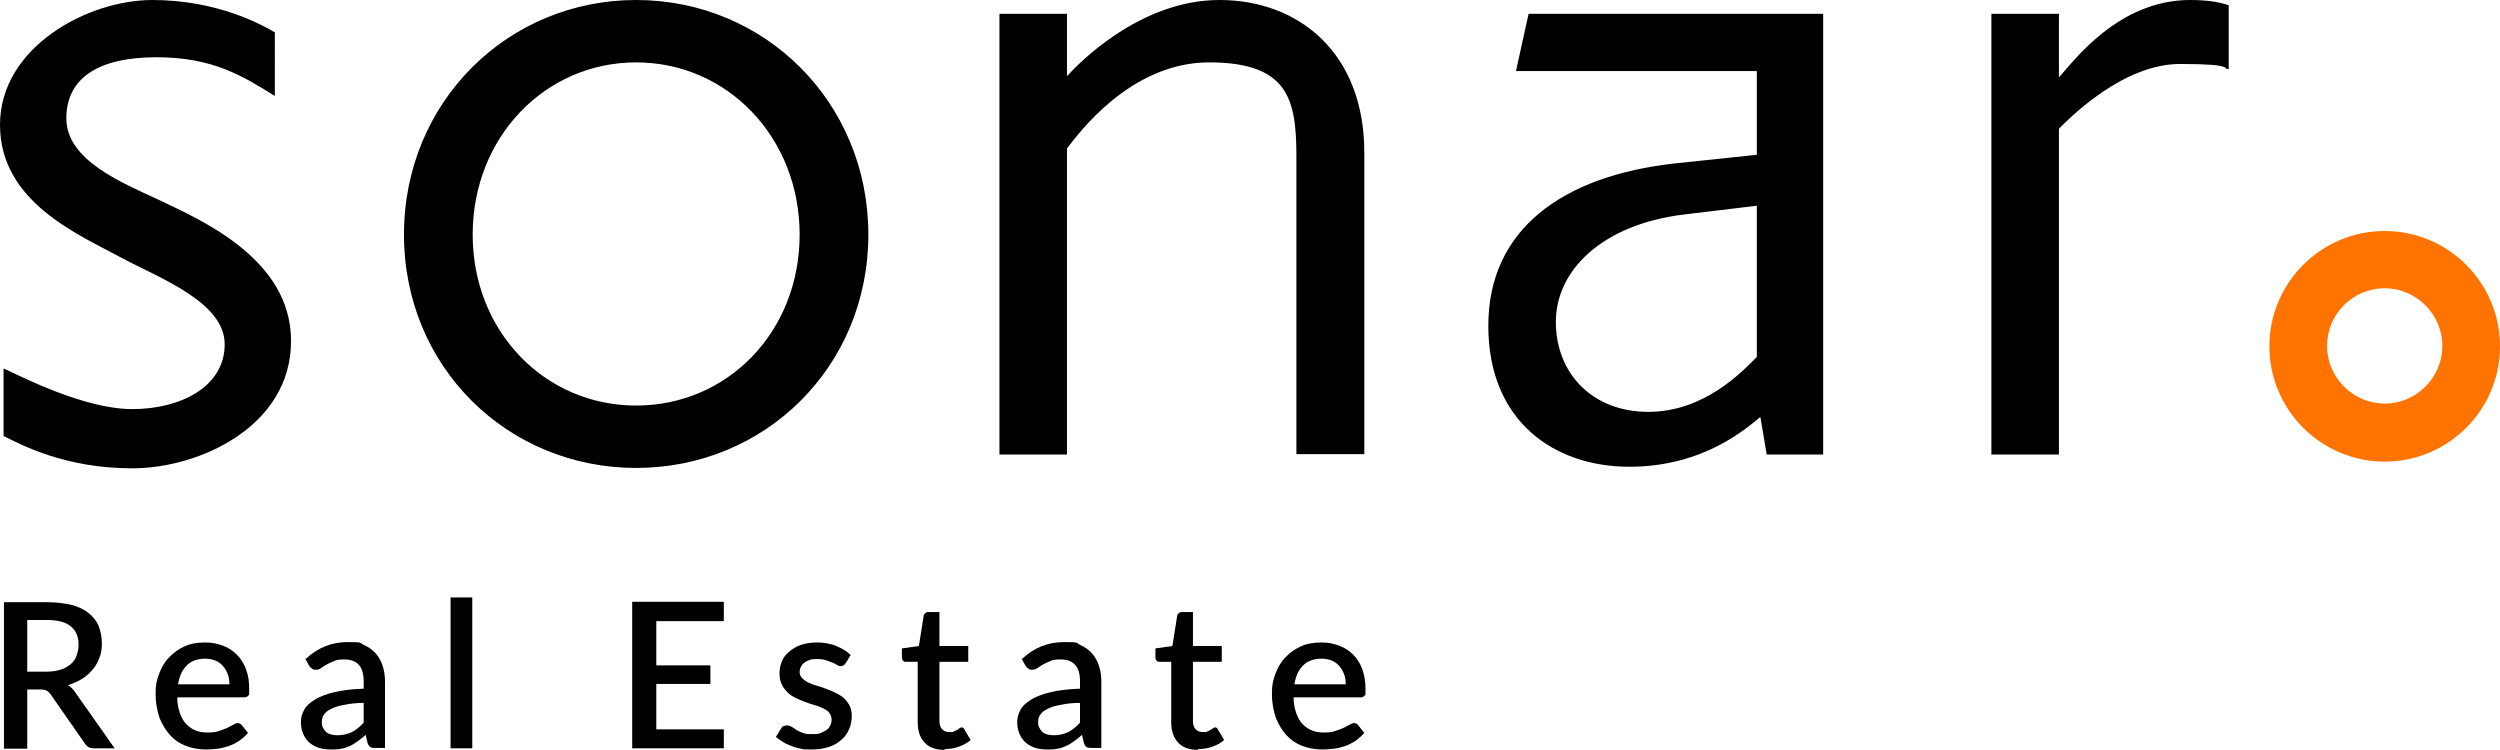<?xml version="1.0" encoding="UTF-8"?>
<svg xmlns="http://www.w3.org/2000/svg" id="Ebene_1" version="1.1" viewBox="0 0 633.1 189.9">
  <defs>
    <style>
      .st0 {
        fill: #ff7300;
      }
    </style>
  </defs>
  <path d="M564.4,17.4V1.3c-1.9-.6-4.7-1.3-9.8-1.3-18.3,0-29.7,15.8-33.2,19.6V3.5h-17.1v111.6h17.1V32.6c3.2-3.2,16.4-16.4,30.7-16.4s10.4,1.3,12.3,1.3M444.9,90.4c-3.8,3.8-13.3,13.9-27.5,13.9s-23.4-9.8-23.4-22.8,11.7-24.7,32.6-27.2l18.3-2.2v38.3ZM461.7,115.1V3.5h-74.6l-3.2,14.5h61v21.2l-20.9,2.2c-28.5,3.2-47.1,16.8-47.1,41.1s16.8,35.7,35.7,35.7,29.7-9.8,33.2-12.6l1.6,9.5h14.2ZM345.5,115.1V38.6c0-25-16.4-38.6-36.7-38.6s-36,16.4-38.6,19.3V3.5h-17.1v111.6h17.1V37.6c2.5-3.2,15.8-21.8,36-21.8s22.1,9.5,22.1,24v75.2h17.1ZM202.5,59.4c0,24.7-18.3,43.3-41.4,43.3s-41.4-18.7-41.4-43.3,18.3-43.6,41.4-43.6,41.4,19,41.4,43.6M219.9,59.4c0-33.5-26.2-59.4-58.8-59.4s-58.8,25.9-58.8,59.4,26.2,59.1,58.8,59.1,58.8-25.6,58.8-59.1M73.7,86.3c0-20.9-23.1-30.7-33.5-35.7-9.5-4.4-23.4-10.1-23.4-20.6s8.5-15.5,22.8-15.5,21.8,4.7,30,9.8V8.2c-3.2-1.9-14.5-8.2-31-8.2S0,12,0,31.6s19.9,27.8,31,33.8c9.5,5.1,25.9,11.1,25.9,21.8s-11.1,16.4-23.4,16.4S5.1,95.2.9,93.3v17.1c4.4,2.2,15.5,8.2,32.6,8.2s40.2-10.7,40.2-32.2"></path>
  <path class="st0" d="M603.9,116.9c-16.1,0-29.2-13.1-29.2-29.2s13.1-29.2,29.2-29.2,29.2,13.1,29.2,29.2-13.1,29.2-29.2,29.2ZM603.9,73c-8.1,0-14.6,6.6-14.6,14.6s6.6,14.6,14.6,14.6,14.6-6.6,14.6-14.6-6.6-14.6-14.6-14.6Z"></path>
  <g>
    <path d="M29.2,189.5h-5.4c-1.1,0-1.8-.4-2.3-1.2l-8.7-12.5c-.3-.4-.6-.7-1-.9-.3-.2-.9-.3-1.5-.3h-3.4v15H1v-37.1h10.9c2.4,0,4.5.3,6.3.7,1.8.5,3.2,1.2,4.3,2.1,1.1.9,2,2,2.5,3.3.5,1.3.8,2.7.8,4.3s-.2,2.5-.6,3.6c-.4,1.1-.9,2.1-1.7,3-.7.9-1.6,1.7-2.7,2.4s-2.3,1.2-3.6,1.6c.7.4,1.4,1.1,1.9,1.9l10,14.2ZM11.7,170.1c1.4,0,2.6-.2,3.6-.5,1-.3,1.9-.8,2.6-1.4.7-.6,1.2-1.3,1.5-2.2.3-.8.5-1.8.5-2.8,0-2-.7-3.6-2-4.6-1.3-1.1-3.4-1.6-6.1-1.6h-4.9v13.1h4.7Z"></path>
    <path d="M44.9,176.8c0,1.5.3,2.8.7,3.9.4,1.1.9,2,1.6,2.7.7.7,1.5,1.3,2.4,1.6.9.4,1.9.5,3.1.5s2-.1,2.8-.4c.8-.3,1.5-.5,2.1-.8.6-.3,1.1-.6,1.5-.8.4-.2.8-.4,1.1-.4s.8.2,1,.5l1.6,2c-.7.8-1.4,1.4-2.2,2-.8.5-1.7,1-2.6,1.3-.9.3-1.9.6-2.9.7s-1.9.2-2.9.2c-1.8,0-3.5-.3-5.1-.9-1.6-.6-2.9-1.5-4-2.7s-2-2.7-2.7-4.4c-.6-1.8-1-3.8-1-6.1s.3-3.5.9-5.1,1.4-3,2.5-4.1c1.1-1.2,2.4-2.1,3.9-2.8s3.3-1,5.2-1,3.1.3,4.5.8c1.4.5,2.6,1.3,3.6,2.3,1,1,1.8,2.3,2.3,3.7.6,1.5.8,3.1.8,5s0,1.4-.3,1.7c-.2.3-.5.4-1,.4h-16.9ZM58.1,173.4c0-.9-.1-1.8-.4-2.6-.3-.8-.7-1.5-1.2-2.1-.5-.6-1.2-1.1-1.9-1.4-.8-.3-1.6-.5-2.6-.5-2,0-3.6.6-4.7,1.7-1.2,1.2-1.9,2.8-2.2,4.8h13.1Z"></path>
    <path d="M77.5,166.8c3-2.8,6.5-4.2,10.6-4.2s2.9.2,4,.7,2.2,1.2,3,2.1c.8.9,1.4,2,1.8,3.2.4,1.2.6,2.6.6,4.1v16.7h-2.5c-.5,0-.9,0-1.2-.2-.3-.2-.5-.5-.7-1l-.5-2.1c-.7.6-1.3,1.1-2,1.6s-1.3.9-2,1.2c-.7.3-1.4.6-2.2.7-.8.2-1.7.2-2.6.2s-2.1-.1-3-.4-1.7-.7-2.4-1.3-1.2-1.3-1.6-2.2c-.4-.9-.6-1.9-.6-3.1s.3-2,.8-3c.5-1,1.4-1.8,2.7-2.6,1.2-.8,2.9-1.4,4.9-1.9,2-.5,4.6-.8,7.5-.9v-1.8c0-1.9-.4-3.3-1.2-4.2-.8-.9-2-1.4-3.6-1.4s-2,.1-2.7.4c-.7.3-1.4.6-1.9.9-.5.3-1,.6-1.4.9-.4.3-.9.4-1.3.4s-.7,0-1-.3c-.3-.2-.5-.4-.7-.7l-1-1.8ZM92.2,178c-2,0-3.6.2-5,.5-1.4.2-2.5.6-3.3,1-.8.4-1.4.8-1.8,1.4-.4.5-.6,1.1-.6,1.8s0,1.1.3,1.6c.2.4.5.8.8,1.1.4.3.8.5,1.2.6.5.1,1,.2,1.6.2,1.4,0,2.7-.3,3.7-.8s2-1.3,3-2.4v-4.9Z"></path>
    <path d="M119.6,151.3v38.2h-5.5v-38.2h5.5Z"></path>
    <path d="M183.3,184.6v4.9h-23.2v-37.1h23.2v4.9h-17.1v11.2h13.7v4.7h-13.7v11.5h17.1Z"></path>
    <path d="M214.1,168c-.1.2-.3.4-.5.5-.2.1-.4.2-.6.2s-.6,0-1-.3c-.3-.2-.7-.4-1.2-.6-.5-.2-1-.4-1.6-.6-.6-.2-1.4-.3-2.2-.3s-1.3,0-1.9.2c-.6.2-1,.4-1.4.7-.4.3-.7.7-.9,1.1s-.3.8-.3,1.3.2,1.1.6,1.5c.4.4.9.8,1.5,1.1.6.3,1.3.6,2.1.8.8.2,1.6.5,2.4.8.8.3,1.6.6,2.4,1,.8.4,1.5.8,2.1,1.3s1.1,1.2,1.5,1.9c.4.7.6,1.7.6,2.7s-.2,2.4-.7,3.4c-.4,1-1.1,2-2,2.7-.9.8-1.9,1.4-3.2,1.8-1.3.4-2.7.6-4.4.6s-1.8,0-2.6-.2c-.9-.2-1.7-.4-2.4-.7-.8-.3-1.5-.6-2.1-1s-1.3-.8-1.8-1.3l1.3-2.1c.2-.3.3-.5.6-.6.2-.1.5-.2.9-.2s.7.1,1.1.3c.4.2.8.5,1.2.8s1,.5,1.7.8,1.5.3,2.5.3,1.5,0,2.1-.3,1.1-.5,1.5-.8c.4-.3.7-.7.9-1.2.2-.4.3-.9.3-1.4s-.2-1.2-.6-1.7-.9-.8-1.5-1.1c-.6-.3-1.3-.6-2.1-.8-.8-.2-1.6-.5-2.4-.8-.8-.3-1.6-.6-2.4-1-.8-.4-1.5-.8-2.1-1.4s-1.1-1.2-1.5-2c-.4-.8-.6-1.8-.6-2.9s.2-2,.6-3,1-1.8,1.9-2.5c.8-.7,1.8-1.3,3-1.7,1.2-.4,2.6-.6,4.1-.6s3.4.3,4.8.9,2.7,1.3,3.6,2.3l-1.2,2Z"></path>
    <path d="M239.2,189.9c-2.2,0-3.9-.6-5-1.8-1.2-1.2-1.8-3-1.8-5.2v-15.3h-2.9c-.3,0-.6,0-.8-.3-.2-.2-.3-.5-.3-.9v-2.2l4.3-.6,1.2-7.6c0-.3.2-.5.4-.7.2-.2.5-.3.8-.3h2.8v8.6h7.3v4h-7.3v14.9c0,.9.2,1.7.7,2.2.5.5,1.1.7,1.9.7s.8,0,1.1-.2c.3-.1.6-.2.8-.4.2-.1.4-.2.6-.4.2-.1.3-.2.5-.2.3,0,.6.2.7.5l1.6,2.7c-.9.8-1.9,1.3-3,1.7s-2.4.6-3.6.6Z"></path>
    <path d="M258.9,166.8c3-2.8,6.5-4.2,10.6-4.2s2.9.2,4,.7,2.2,1.2,3,2.1c.8.9,1.4,2,1.8,3.2.4,1.2.6,2.6.6,4.1v16.7h-2.5c-.5,0-.9,0-1.2-.2-.3-.2-.5-.5-.7-1l-.5-2.1c-.7.6-1.3,1.1-2,1.6s-1.3.9-2,1.2c-.7.3-1.4.6-2.2.7-.8.2-1.7.2-2.6.2s-2.1-.1-3-.4-1.7-.7-2.4-1.3-1.2-1.3-1.6-2.2c-.4-.9-.6-1.9-.6-3.1s.3-2,.8-3c.5-1,1.4-1.8,2.7-2.6,1.2-.8,2.9-1.4,4.9-1.9,2-.5,4.6-.8,7.5-.9v-1.8c0-1.9-.4-3.3-1.2-4.2-.8-.9-2-1.4-3.6-1.4s-2,.1-2.7.4c-.7.3-1.4.6-1.9.9-.5.3-1,.6-1.4.9-.4.3-.9.4-1.3.4s-.7,0-1-.3c-.3-.2-.5-.4-.7-.7l-1-1.8ZM273.6,178c-2,0-3.6.2-5,.5-1.4.2-2.5.6-3.3,1-.8.4-1.4.8-1.8,1.4-.4.5-.6,1.1-.6,1.8s0,1.1.3,1.6c.2.4.5.8.8,1.1.4.3.8.5,1.2.6.5.1,1,.2,1.6.2,1.4,0,2.7-.3,3.7-.8s2-1.3,3-2.4v-4.9Z"></path>
    <path d="M303.4,189.9c-2.2,0-3.9-.6-5-1.8-1.2-1.2-1.8-3-1.8-5.2v-15.3h-2.9c-.3,0-.6,0-.8-.3-.2-.2-.3-.5-.3-.9v-2.2l4.3-.6,1.2-7.6c0-.3.2-.5.4-.7.2-.2.5-.3.8-.3h2.8v8.6h7.3v4h-7.3v14.9c0,.9.2,1.7.7,2.2.5.5,1.1.7,1.9.7s.8,0,1.1-.2c.3-.1.6-.2.8-.4.2-.1.4-.2.6-.4.2-.1.3-.2.5-.2.3,0,.6.2.7.5l1.6,2.7c-.9.8-1.9,1.3-3,1.7s-2.4.6-3.6.6Z"></path>
    <path d="M327.6,176.8c0,1.5.3,2.8.7,3.9.4,1.1.9,2,1.6,2.7.7.7,1.5,1.3,2.4,1.6.9.4,1.9.5,3.1.5s2-.1,2.8-.4c.8-.3,1.5-.5,2.1-.8.6-.3,1.1-.6,1.5-.8.4-.2.8-.4,1.1-.4s.8.2,1,.5l1.6,2c-.7.8-1.4,1.4-2.2,2-.8.5-1.7,1-2.6,1.3-.9.3-1.9.6-2.9.7s-1.9.2-2.9.2c-1.8,0-3.5-.3-5.1-.9-1.6-.6-2.9-1.5-4-2.7s-2-2.7-2.7-4.4c-.6-1.8-1-3.8-1-6.1s.3-3.5.9-5.1,1.4-3,2.5-4.1c1.1-1.2,2.4-2.1,3.9-2.8s3.3-1,5.2-1,3.1.3,4.5.8c1.4.5,2.6,1.3,3.6,2.3,1,1,1.8,2.3,2.3,3.7s.8,3.1.8,5,0,1.4-.3,1.7c-.2.3-.5.4-1,.4h-16.9ZM340.8,173.4c0-.9-.1-1.8-.4-2.6-.3-.8-.7-1.5-1.2-2.1-.5-.6-1.2-1.1-1.9-1.4-.8-.3-1.6-.5-2.6-.5-2,0-3.6.6-4.7,1.7-1.2,1.2-1.9,2.8-2.2,4.8h13.1Z"></path>
  </g>
</svg>
